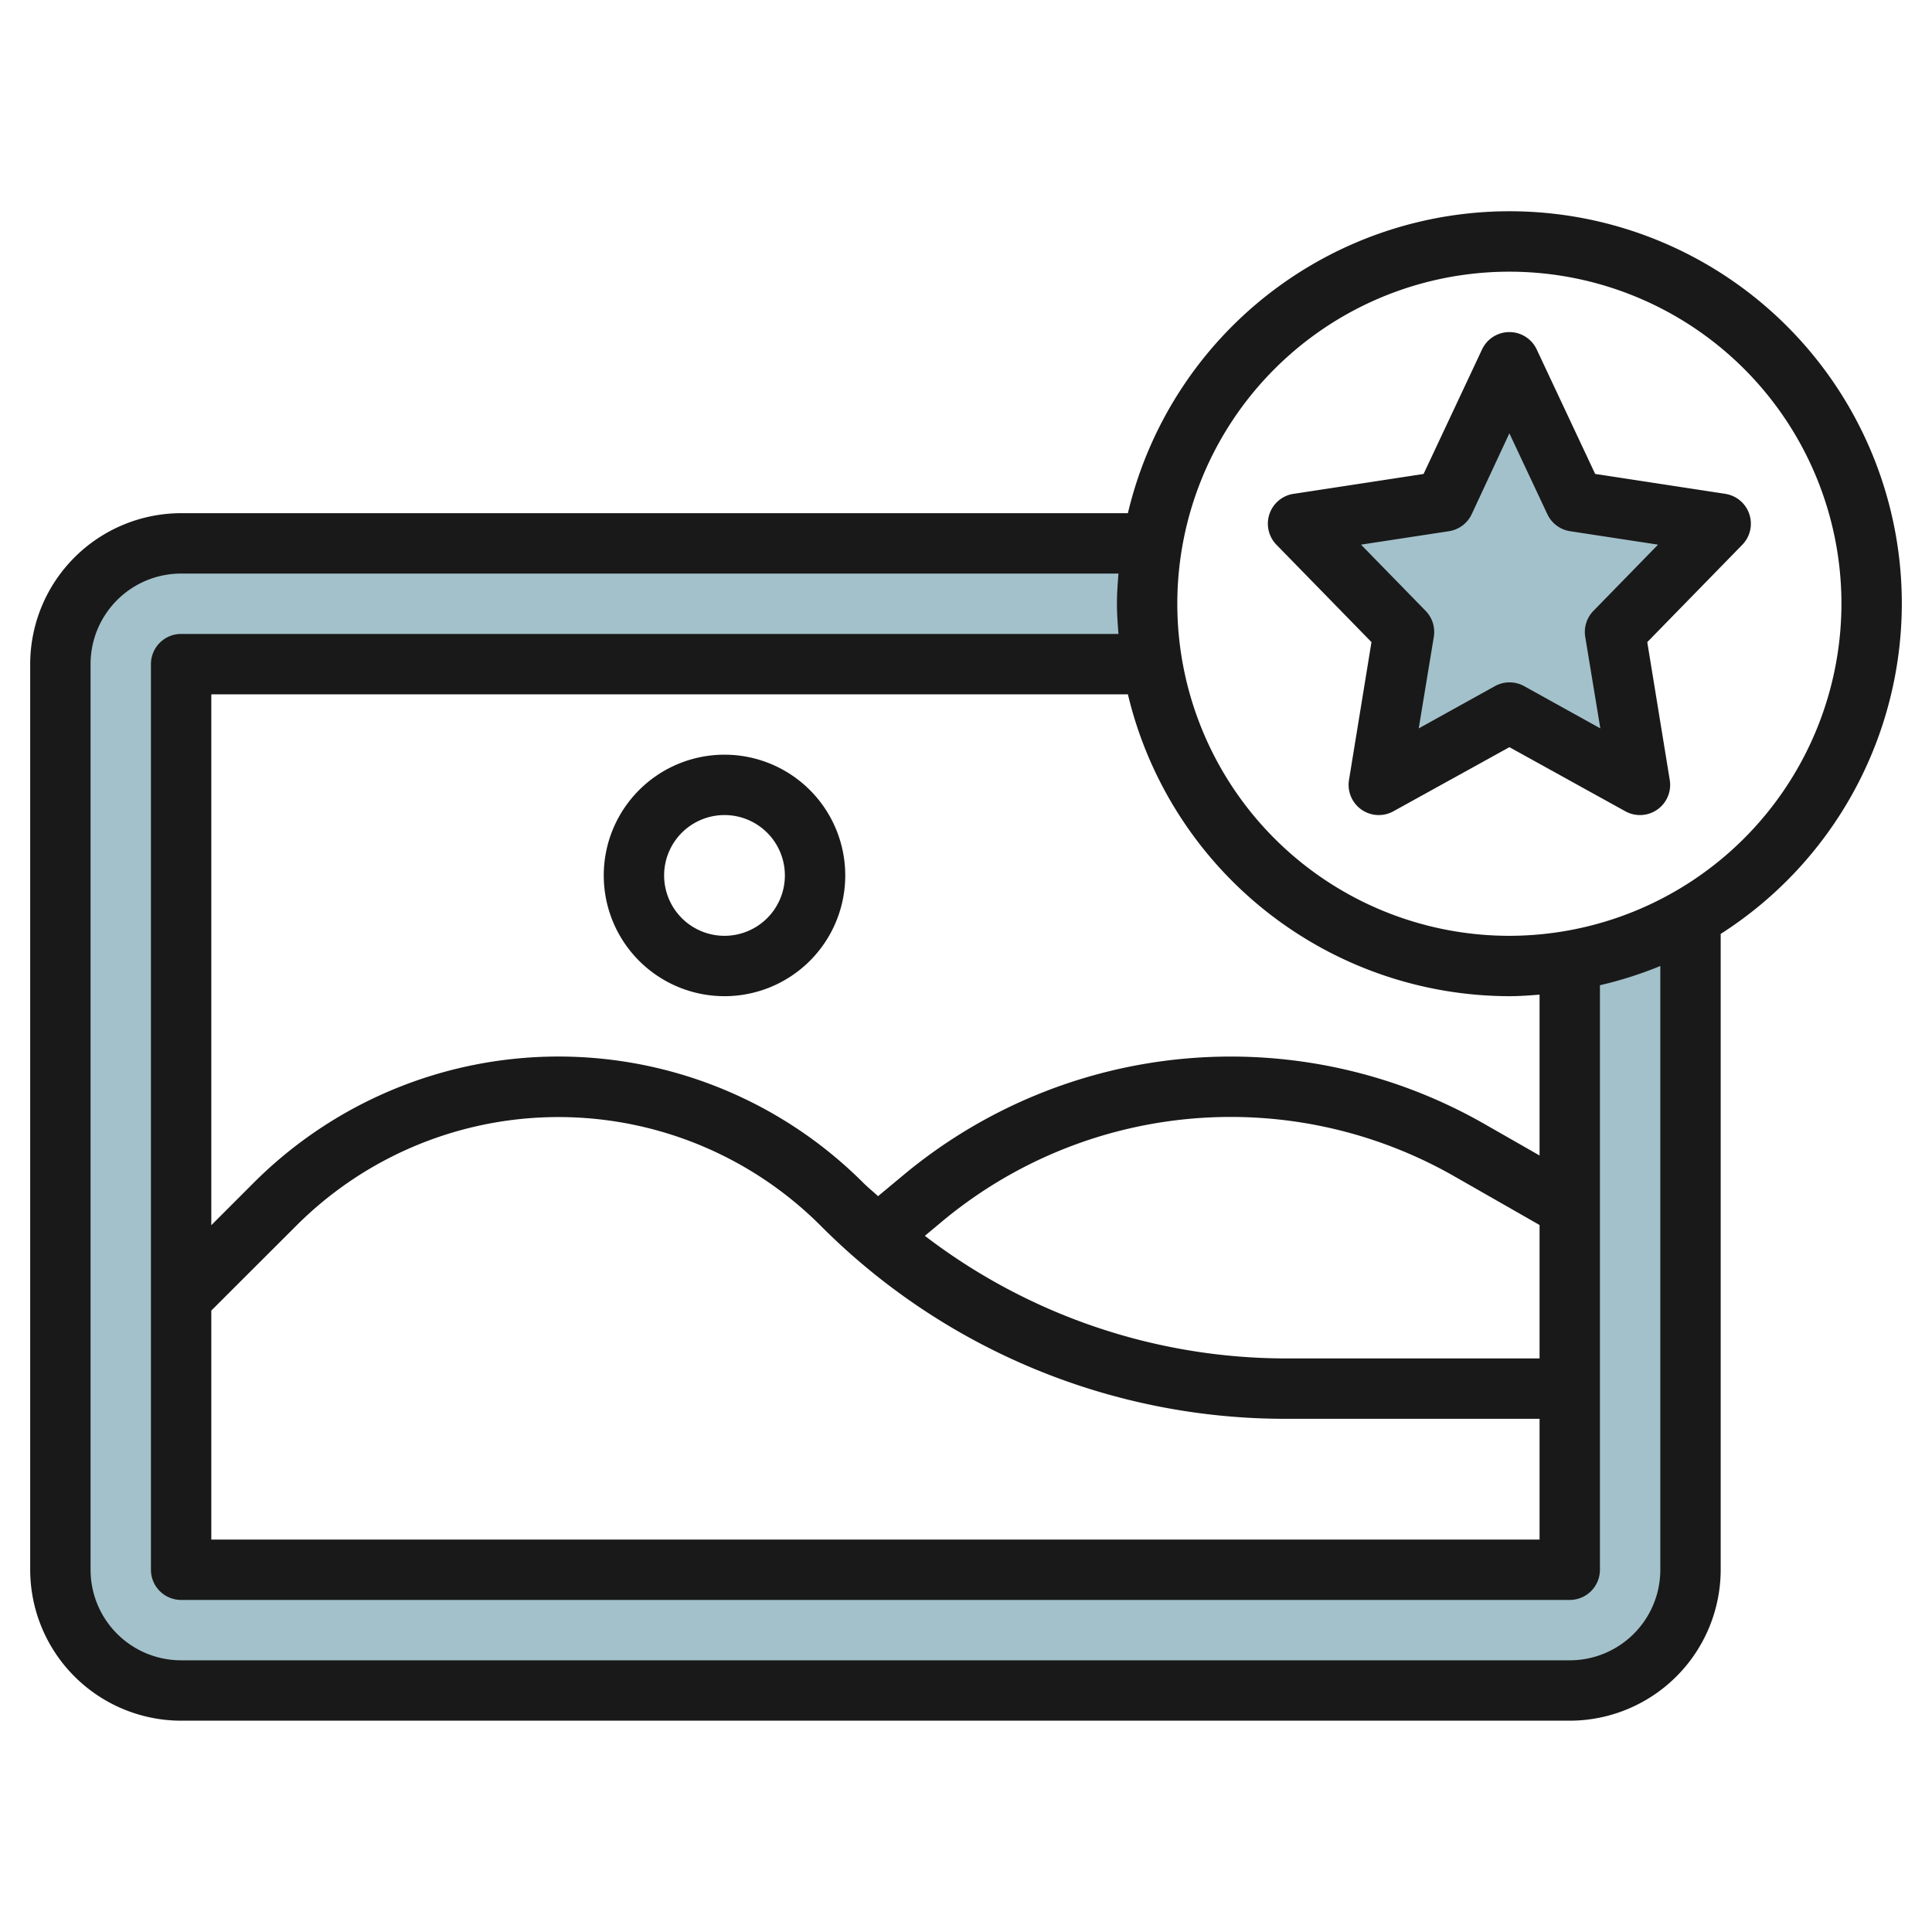 <svg id="Layer_3" height="512" viewBox="0 0 64 64" width="512" xmlns="http://www.w3.org/2000/svg" data-name="Layer 3"><path d="m50 12 2.163 4.609 4.837.739-3.5 3.587.826 5.065-4.326-2.391-4.326 2.391.826-5.065-3.5-3.587 4.837-.739z" fill="#a3c1ca"/><path d="m52 31.82v20.18h-46v-30h32.18a11.2 11.2 0 0 1 0-4h-32.18a4 4 0 0 0 -4 4v30a4 4 0 0 0 4 4h46a4 4 0 0 0 4-4v-21.619a11.908 11.908 0 0 1 -4 1.439z" fill="#a3c1ca"/><g fill="#191919"><path d="m63 20a12.993 12.993 0 0 0 -25.637-3h-31.363a5.006 5.006 0 0 0 -5 5v30a5.006 5.006 0 0 0 5 5h46a5.006 5.006 0 0 0 5-5v-21.063a12.992 12.992 0 0 0 6-10.937zm-56 23.414 2.818-2.814a12.279 12.279 0 0 1 17.364 0 21.72 21.72 0 0 0 15.46 6.4h8.358v4h-44zm23.637-2.476.571-.476a14.932 14.932 0 0 1 16.97-1.494l2.822 1.612v4.42h-8.358a19.7 19.7 0 0 1 -12.005-4.062zm20.363-2.661-1.83-1.046a16.934 16.934 0 0 0 -19.242 1.694l-.842.7c-.161-.151-.333-.287-.49-.444a14.278 14.278 0 0 0 -20.192 0l-1.404 1.405v-17.586h30.363a13.014 13.014 0 0 0 12.637 10c.338 0 .669-.025 1-.051zm4 13.723a3 3 0 0 1 -3 3h-46a3 3 0 0 1 -3-3v-30a3 3 0 0 1 3-3h31.051c-.026.331-.051.662-.051 1s.025.669.051 1h-31.051a1 1 0 0 0 -1 1v30a1 1 0 0 0 1 1h46a1 1 0 0 0 1-1v-19.363a12.985 12.985 0 0 0 2-.637zm-5-21a11 11 0 1 1 11-11 11.013 11.013 0 0 1 -11 11z"/><path d="m57.948 17.03a1 1 0 0 0 -.8-.671l-4.306-.659-1.937-4.125a1 1 0 0 0 -1.81 0l-1.937 4.125-4.309.659a1 1 0 0 0 -.565 1.687l3.148 3.225-.745 4.568a1 1 0 0 0 1.471 1.036l3.842-2.124 3.842 2.124a1 1 0 0 0 1.471-1.036l-.745-4.568 3.148-3.225a1 1 0 0 0 .232-1.016zm-5.164 3.206a1 1 0 0 0 -.271.86l.5 3.033-2.524-1.4a1 1 0 0 0 -.968 0l-2.524 1.4.5-3.033a1 1 0 0 0 -.271-.86l-2.141-2.194 2.913-.445a1 1 0 0 0 .754-.564l1.248-2.679 1.258 2.679a1 1 0 0 0 .754.564l2.913.445z"/><path d="m24 25a4 4 0 1 0 4 4 4 4 0 0 0 -4-4zm0 6a2 2 0 1 1 2-2 2 2 0 0 1 -2 2z"/></g></svg>